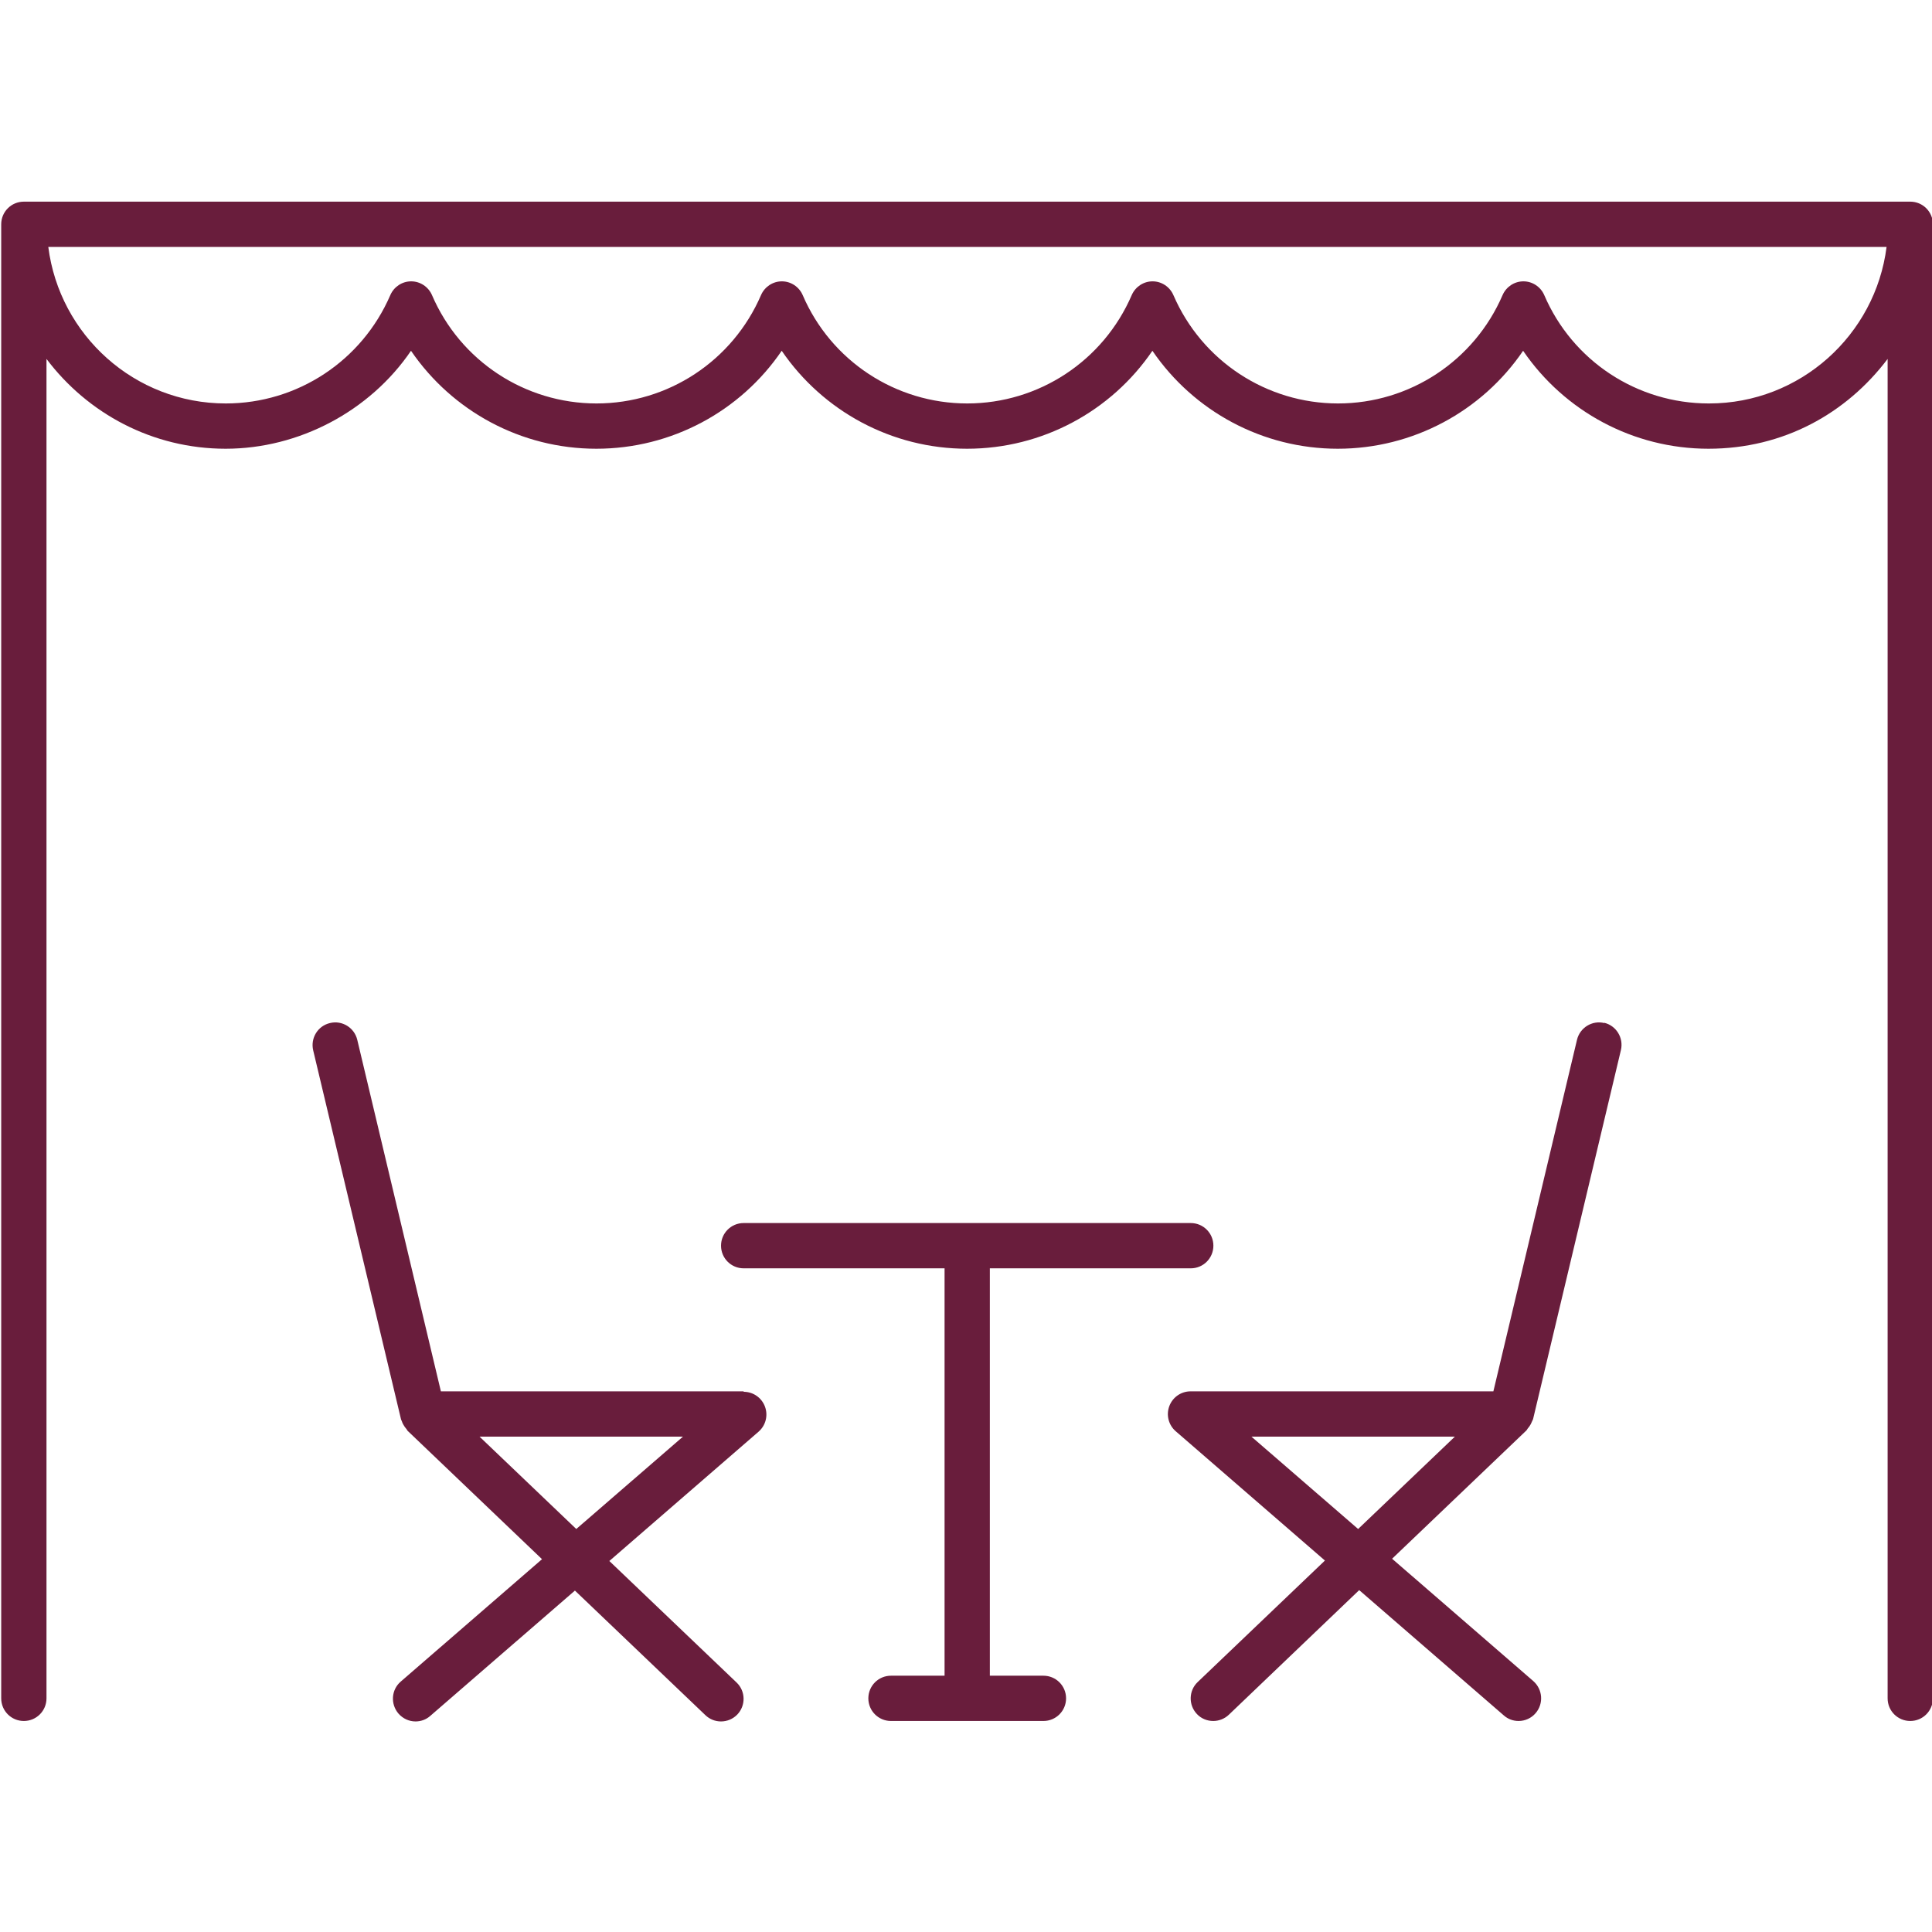 <?xml version="1.0" encoding="UTF-8"?>
<svg id="Ebene_1" xmlns="http://www.w3.org/2000/svg" version="1.1" viewBox="0 0 128 128">
  <!-- Generator: Adobe Illustrator 29.0.0, SVG Export Plug-In . SVG Version: 2.1.0 Build 186)  -->
  <path d="M126.58,13.36H1.58c-.83,0-1.5.67-1.5,1.5v97.66c0,.83.67,1.5,1.5,1.5s1.5-.67,1.5-1.5V23.78c2.72,3.61,7.02,5.95,11.87,5.95s9.55-2.48,12.28-6.49c2.74,4.01,7.3,6.49,12.28,6.49s9.55-2.48,12.28-6.49c2.74,4.01,7.3,6.49,12.28,6.49s9.55-2.48,12.28-6.49c2.74,4.01,7.3,6.49,12.28,6.49s9.55-2.48,12.28-6.49c2.74,4.01,7.3,6.49,12.28,6.49s9.15-2.35,11.87-5.95v88.74c0,.83.67,1.5,1.5,1.5s1.5-.67,1.5-1.5V14.86c0-.83-.67-1.5-1.5-1.5ZM113.21,26.73c-4.75,0-9.03-2.82-10.9-7.18-.24-.55-.78-.91-1.38-.91s-1.14.36-1.38.91c-1.88,4.36-6.16,7.18-10.9,7.18s-9.03-2.82-10.91-7.18c-.24-.55-.78-.91-1.38-.91s-1.14.36-1.38.91c-1.88,4.36-6.16,7.18-10.9,7.18s-9.03-2.82-10.9-7.18c-.24-.55-.78-.91-1.38-.91s-1.14.36-1.38.91c-1.88,4.36-6.16,7.18-10.9,7.18s-9.03-2.82-10.9-7.18c-.24-.55-.78-.91-1.38-.91s-1.14.36-1.38.91c-1.88,4.36-6.16,7.18-10.9,7.18-6.04,0-11.02-4.53-11.76-10.37h121.79c-.74,5.84-5.73,10.37-11.76,10.37ZM106.29,67.78c-.81-.2-1.62.31-1.81,1.11l-5.54,23.29h-20.06c-.63,0-1.19.39-1.41.98s-.05,1.25.42,1.66l9.89,8.57-8.43,8.05c-.6.57-.62,1.52-.05,2.12.29.31.69.46,1.08.46.37,0,.75-.14,1.04-.42l8.63-8.25,9.58,8.3c.28.25.63.37.98.37.42,0,.84-.18,1.13-.52.54-.63.47-1.57-.15-2.12l-9.36-8.11,8.91-8.51s.04-.07.07-.11c.08-.09.15-.19.21-.3.03-.07.06-.13.09-.2.02-.05.05-.09.06-.13l5.82-24.45c.19-.81-.31-1.62-1.11-1.81ZM82.91,95.18h13.48l-6.41,6.12-7.07-6.12ZM49.27,92.18h-20.06l-5.54-23.29c-.19-.8-1-1.31-1.81-1.11-.81.19-1.3,1-1.11,1.81l5.82,24.45s.04.09.06.14c.02.07.05.13.09.2.06.11.13.21.21.3.03.03.04.07.07.11l8.91,8.51-9.36,8.11c-.63.54-.69,1.49-.15,2.12.3.34.71.52,1.13.52.35,0,.7-.12.98-.37l9.58-8.3,8.64,8.25c.29.28.66.42,1.04.42.4,0,.79-.16,1.08-.46.57-.6.55-1.55-.05-2.12l-8.43-8.05,9.89-8.57c.47-.41.64-1.07.42-1.66-.22-.59-.78-.98-1.41-.98ZM38.18,101.3l-6.41-6.12h13.48l-7.07,6.12ZM70.63,112.52c0,.83-.67,1.5-1.5,1.5h-10.1c-.83,0-1.5-.67-1.5-1.5s.67-1.5,1.5-1.5h3.55v-26.99h-13.31c-.83,0-1.5-.67-1.5-1.5s.67-1.5,1.5-1.5h29.62c.83,0,1.5.67,1.5,1.5s-.67,1.5-1.5,1.5h-13.31v26.99h3.55c.83,0,1.5.67,1.5,1.5Z" style="fill: #691d3c;"/>
</svg>